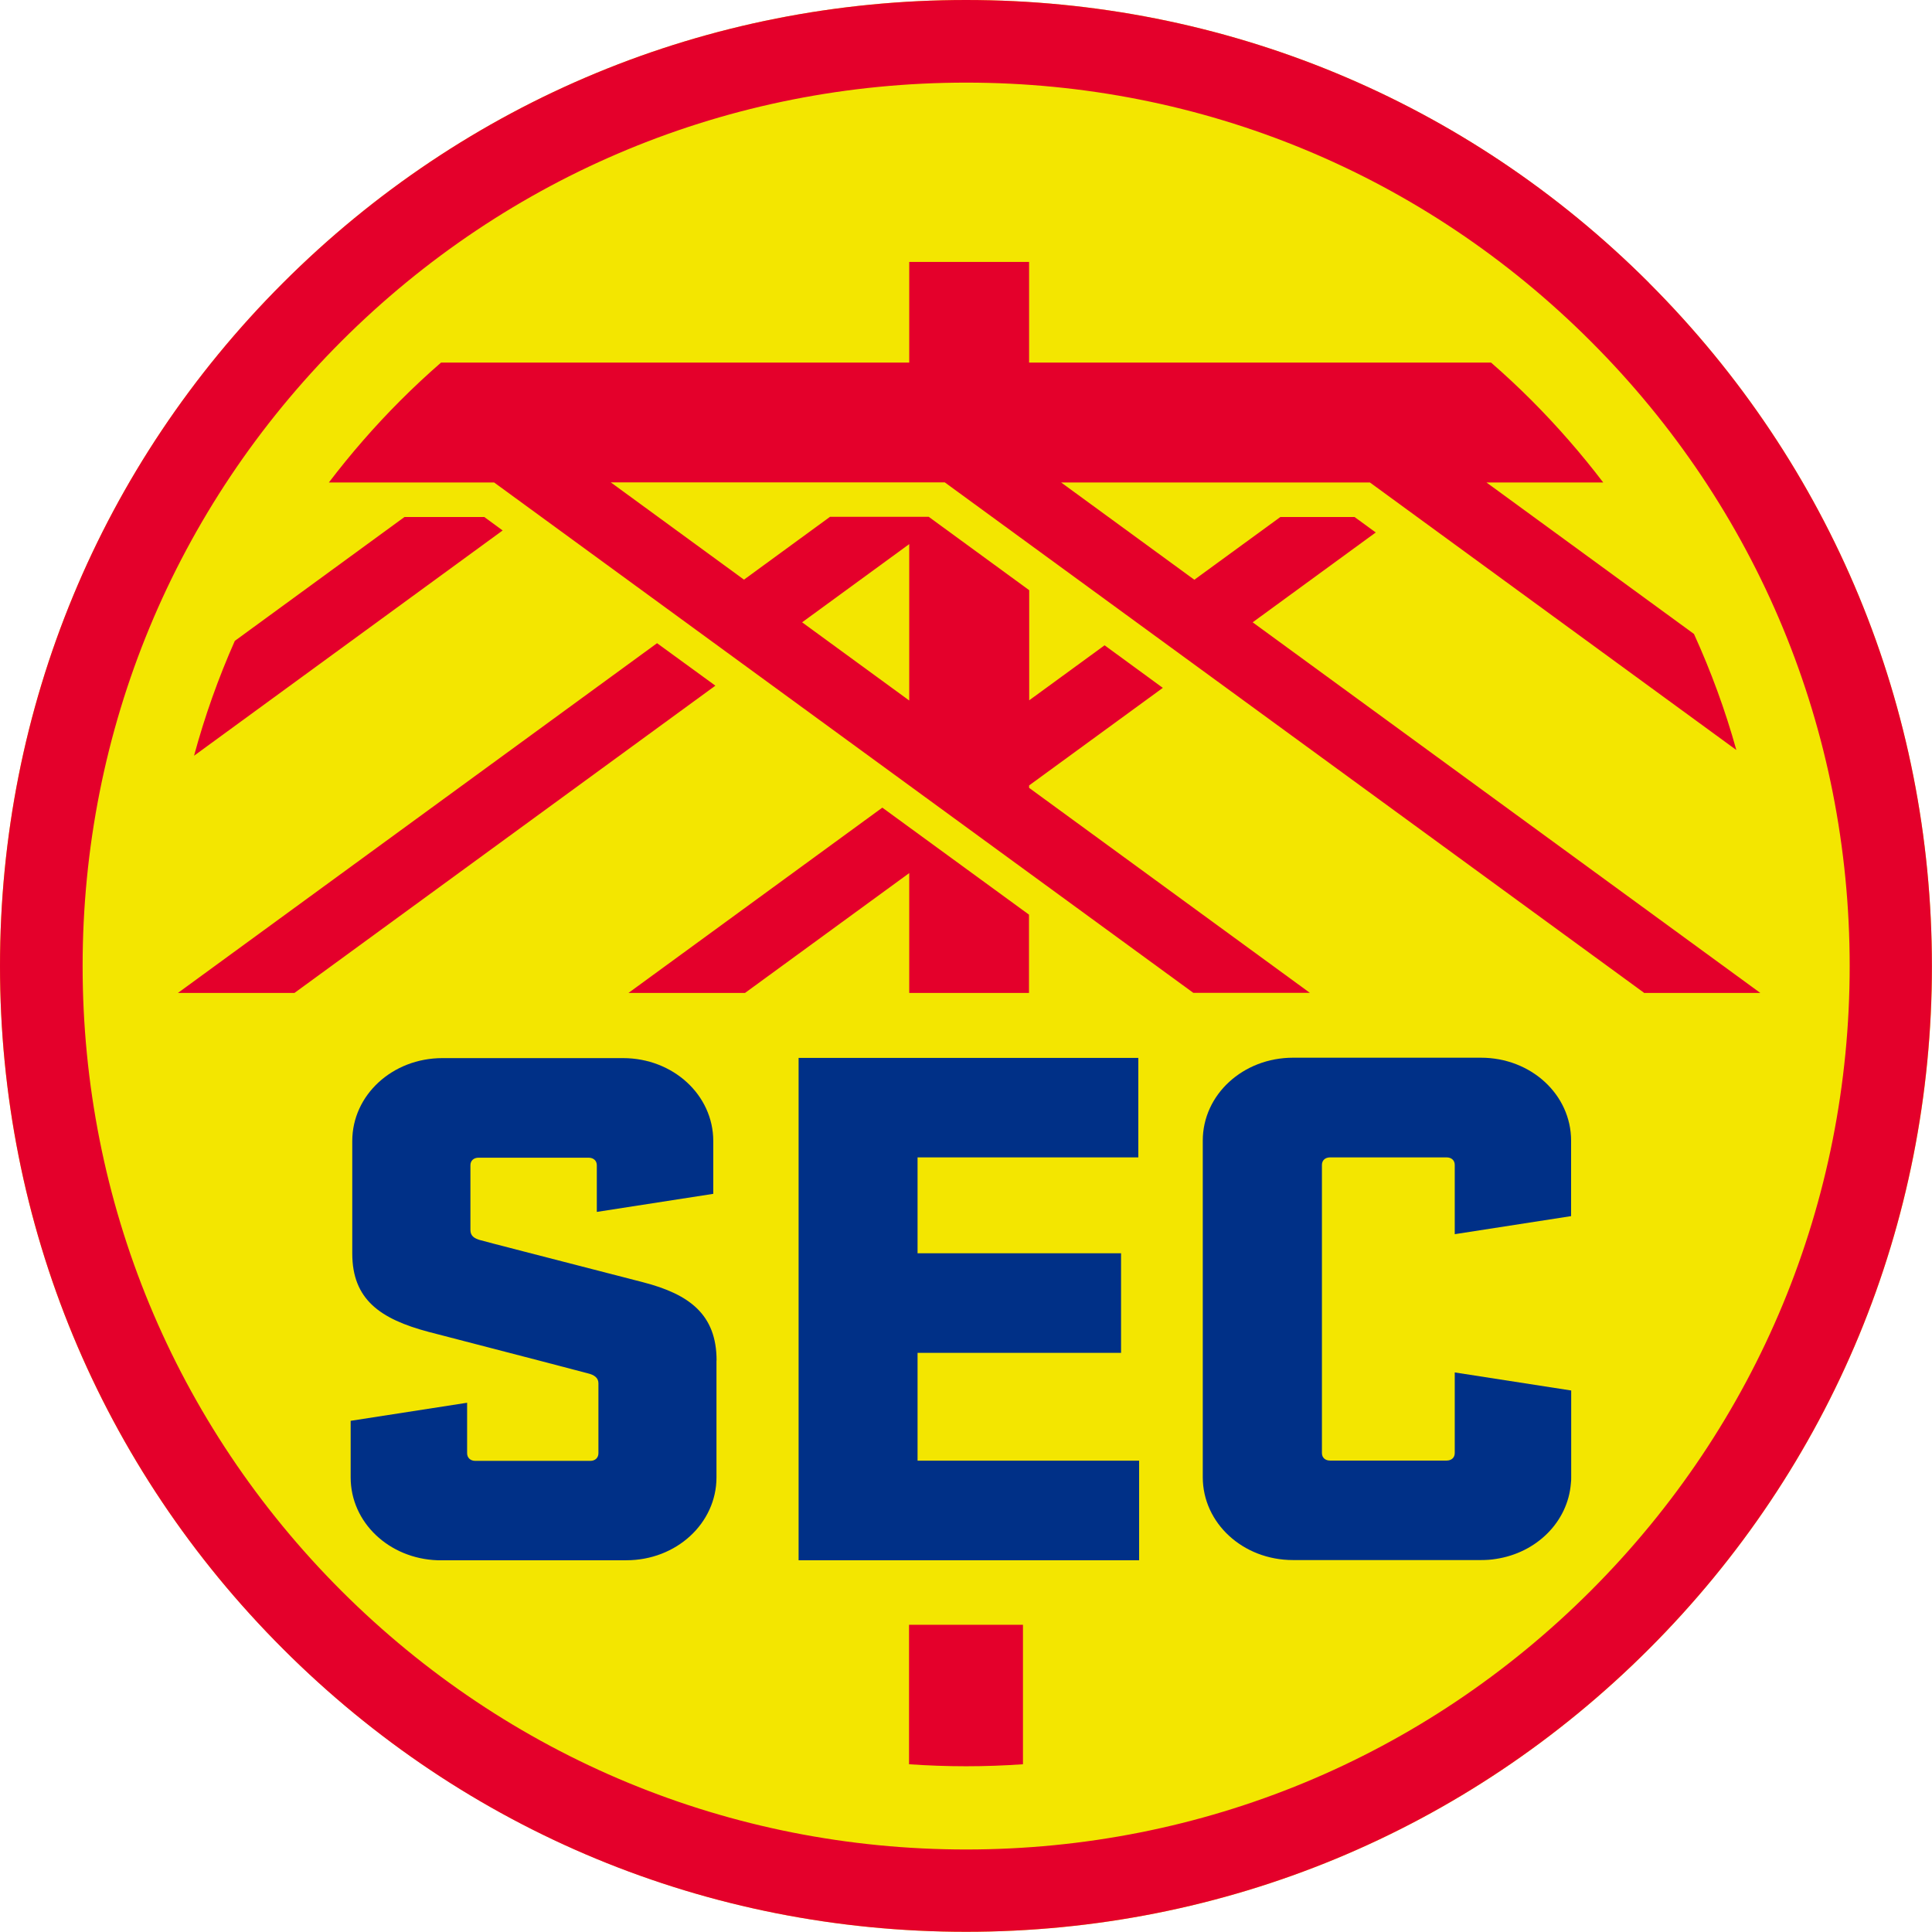 <?xml version="1.0" encoding="UTF-8"?><svg xmlns="http://www.w3.org/2000/svg" viewBox="0 0 192.45 192.44"><g id="a"/><g id="b"><g id="c"><g><path d="M192.45,96.22c0,25.7-10.01,49.86-28.18,68.03-18.17,18.18-42.34,28.18-68.03,28.18s-49.87-10.01-68.04-28.18C10.01,146.09,0,121.93,0,96.22S10.01,46.35,28.19,28.18C46.36,10.01,70.53,0,96.23,0s49.86,10.01,68.03,28.18c18.18,18.17,28.18,42.34,28.18,68.04Z" style="fill:#f3e600;"/><path d="M164.27,28.18C146.1,10.01,121.93,0,96.23,0S46.36,10.01,28.19,28.18C10.01,46.35,0,70.52,0,96.22s10.01,49.86,28.19,68.03c18.17,18.18,42.34,28.18,68.04,28.18s49.86-10.01,68.03-28.18c18.18-18.17,28.18-42.33,28.18-68.03s-10.01-49.87-28.18-68.04Zm-5.81,130.28c-16.62,16.62-38.72,25.77-62.22,25.77s-45.61-9.16-62.24-25.77c-16.62-16.62-25.77-38.73-25.77-62.23s9.16-45.61,25.77-62.23c16.63-16.62,38.73-25.77,62.24-25.77s45.6,9.15,62.22,25.77c16.63,16.62,25.79,38.72,25.79,62.23s-9.16,45.6-25.79,62.23Z" style="fill:#e4002b;"/><g><g><path d="M71.37,135.51v11.65c0,4.58-4,8.26-8.98,8.26h-18.47c-.11,0-.24,0-.35,0-4.82-.17-8.64-3.77-8.64-8.25v-5.64l11.6-1.8v5.03c0,.45,.33,.76,.82,.76h11.45c.49,0,.81-.31,.81-.76v-6.98c0-.52-.41-.83-1.06-.98-1.4-.38-5.73-1.5-15.86-4.13-4.82-1.28-7.6-3.23-7.6-7.81v-11.2c0-4.58,4-8.26,8.98-8.26h17.99c4.99,0,8.99,3.68,8.99,8.26v5.26l-11.6,1.8v-4.65c0-.45-.33-.75-.82-.75h-10.96c-.49,0-.81,.3-.81,.75v6.46c0,.6,.41,.82,.9,.98,.81,.23,5.47,1.42,16.27,4.21,4.66,1.2,7.35,3.23,7.35,7.81Z" style="fill:#003087;"/><polygon points="79.55 105.38 113.39 105.38 113.39 115.29 91.4 115.29 91.4 124.84 111.67 124.84 111.67 134.76 91.4 134.76 91.4 145.5 113.47 145.5 113.47 155.42 79.55 155.42 79.55 105.38" style="fill:#003087;"/><path d="M144.91,122.95v-6.91c0-.45-.32-.75-.81-.75h-11.61c-.49,0-.81,.3-.81,.75v28.7c0,.45,.32,.75,.81,.75h11.61c.49,0,.81-.3,.81-.75v-8.03l11.6,1.8v8.64c0,.2,0,.4-.03,.6-.3,3.84-3.41,6.93-7.48,7.54-.48,.08-.97,.11-1.48,.11h-18.72c-4.99,0-8.99-3.68-8.99-8.26v-33.52c0-4.58,4.01-8.26,8.99-8.26h18.72c4.99,0,8.98,3.68,8.98,8.26v7.52l-11.6,1.8Z" style="fill:#003087;"/></g><g><polygon points="90.57 86.97 90.57 98.91 102.5 98.91 102.5 91.11 87.89 80.45 62.6 98.91 74.21 98.91 90.57 86.97" style="fill:#e4002b;"/><polygon points="65.45 64.07 17.72 98.91 29.33 98.91 71.26 68.3 65.45 64.07" style="fill:#e4002b;"/><path d="M48.24,51.5h-7.95l-16.9,12.34c-1.64,3.7-3,7.52-4.06,11.44l30.74-22.44-1.83-1.34Z" style="fill:#e4002b;"/><path d="M163.74,98.91h11.61l-50.57-36.92,12.26-8.95-2.11-1.54h-7.39l-8.57,6.25-13.27-9.69h30.76l36.5,26.65c-1.1-3.96-2.52-7.82-4.22-11.56l-20.67-15.09h11.63c-2.18-2.86-4.56-5.59-7.14-8.18-1.31-1.31-2.65-2.56-4.03-3.76h-46.02v-10.03h-11.94v10.03H43.93c-1.38,1.2-2.72,2.45-4.03,3.76-2.58,2.58-4.96,5.32-7.14,8.18h16.46l69.65,50.84h11.61l-27.97-20.42v-.24l13.32-9.72-5.8-4.24-7.51,5.48v-10.97l-10.01-7.31h-9.83l-8.57,6.26-13.27-9.69h33.27l69.65,50.84ZM90.57,54.21v15.57l-10.67-7.79,10.67-7.79Z" style="fill:#e4002b;"/><path d="M101.9,161.85v13.89c-1.88,.13-3.76,.2-5.67,.2s-3.8-.07-5.68-.2v-13.89h11.35Z" style="fill:#e4002b;"/></g></g></g></g></g></svg>